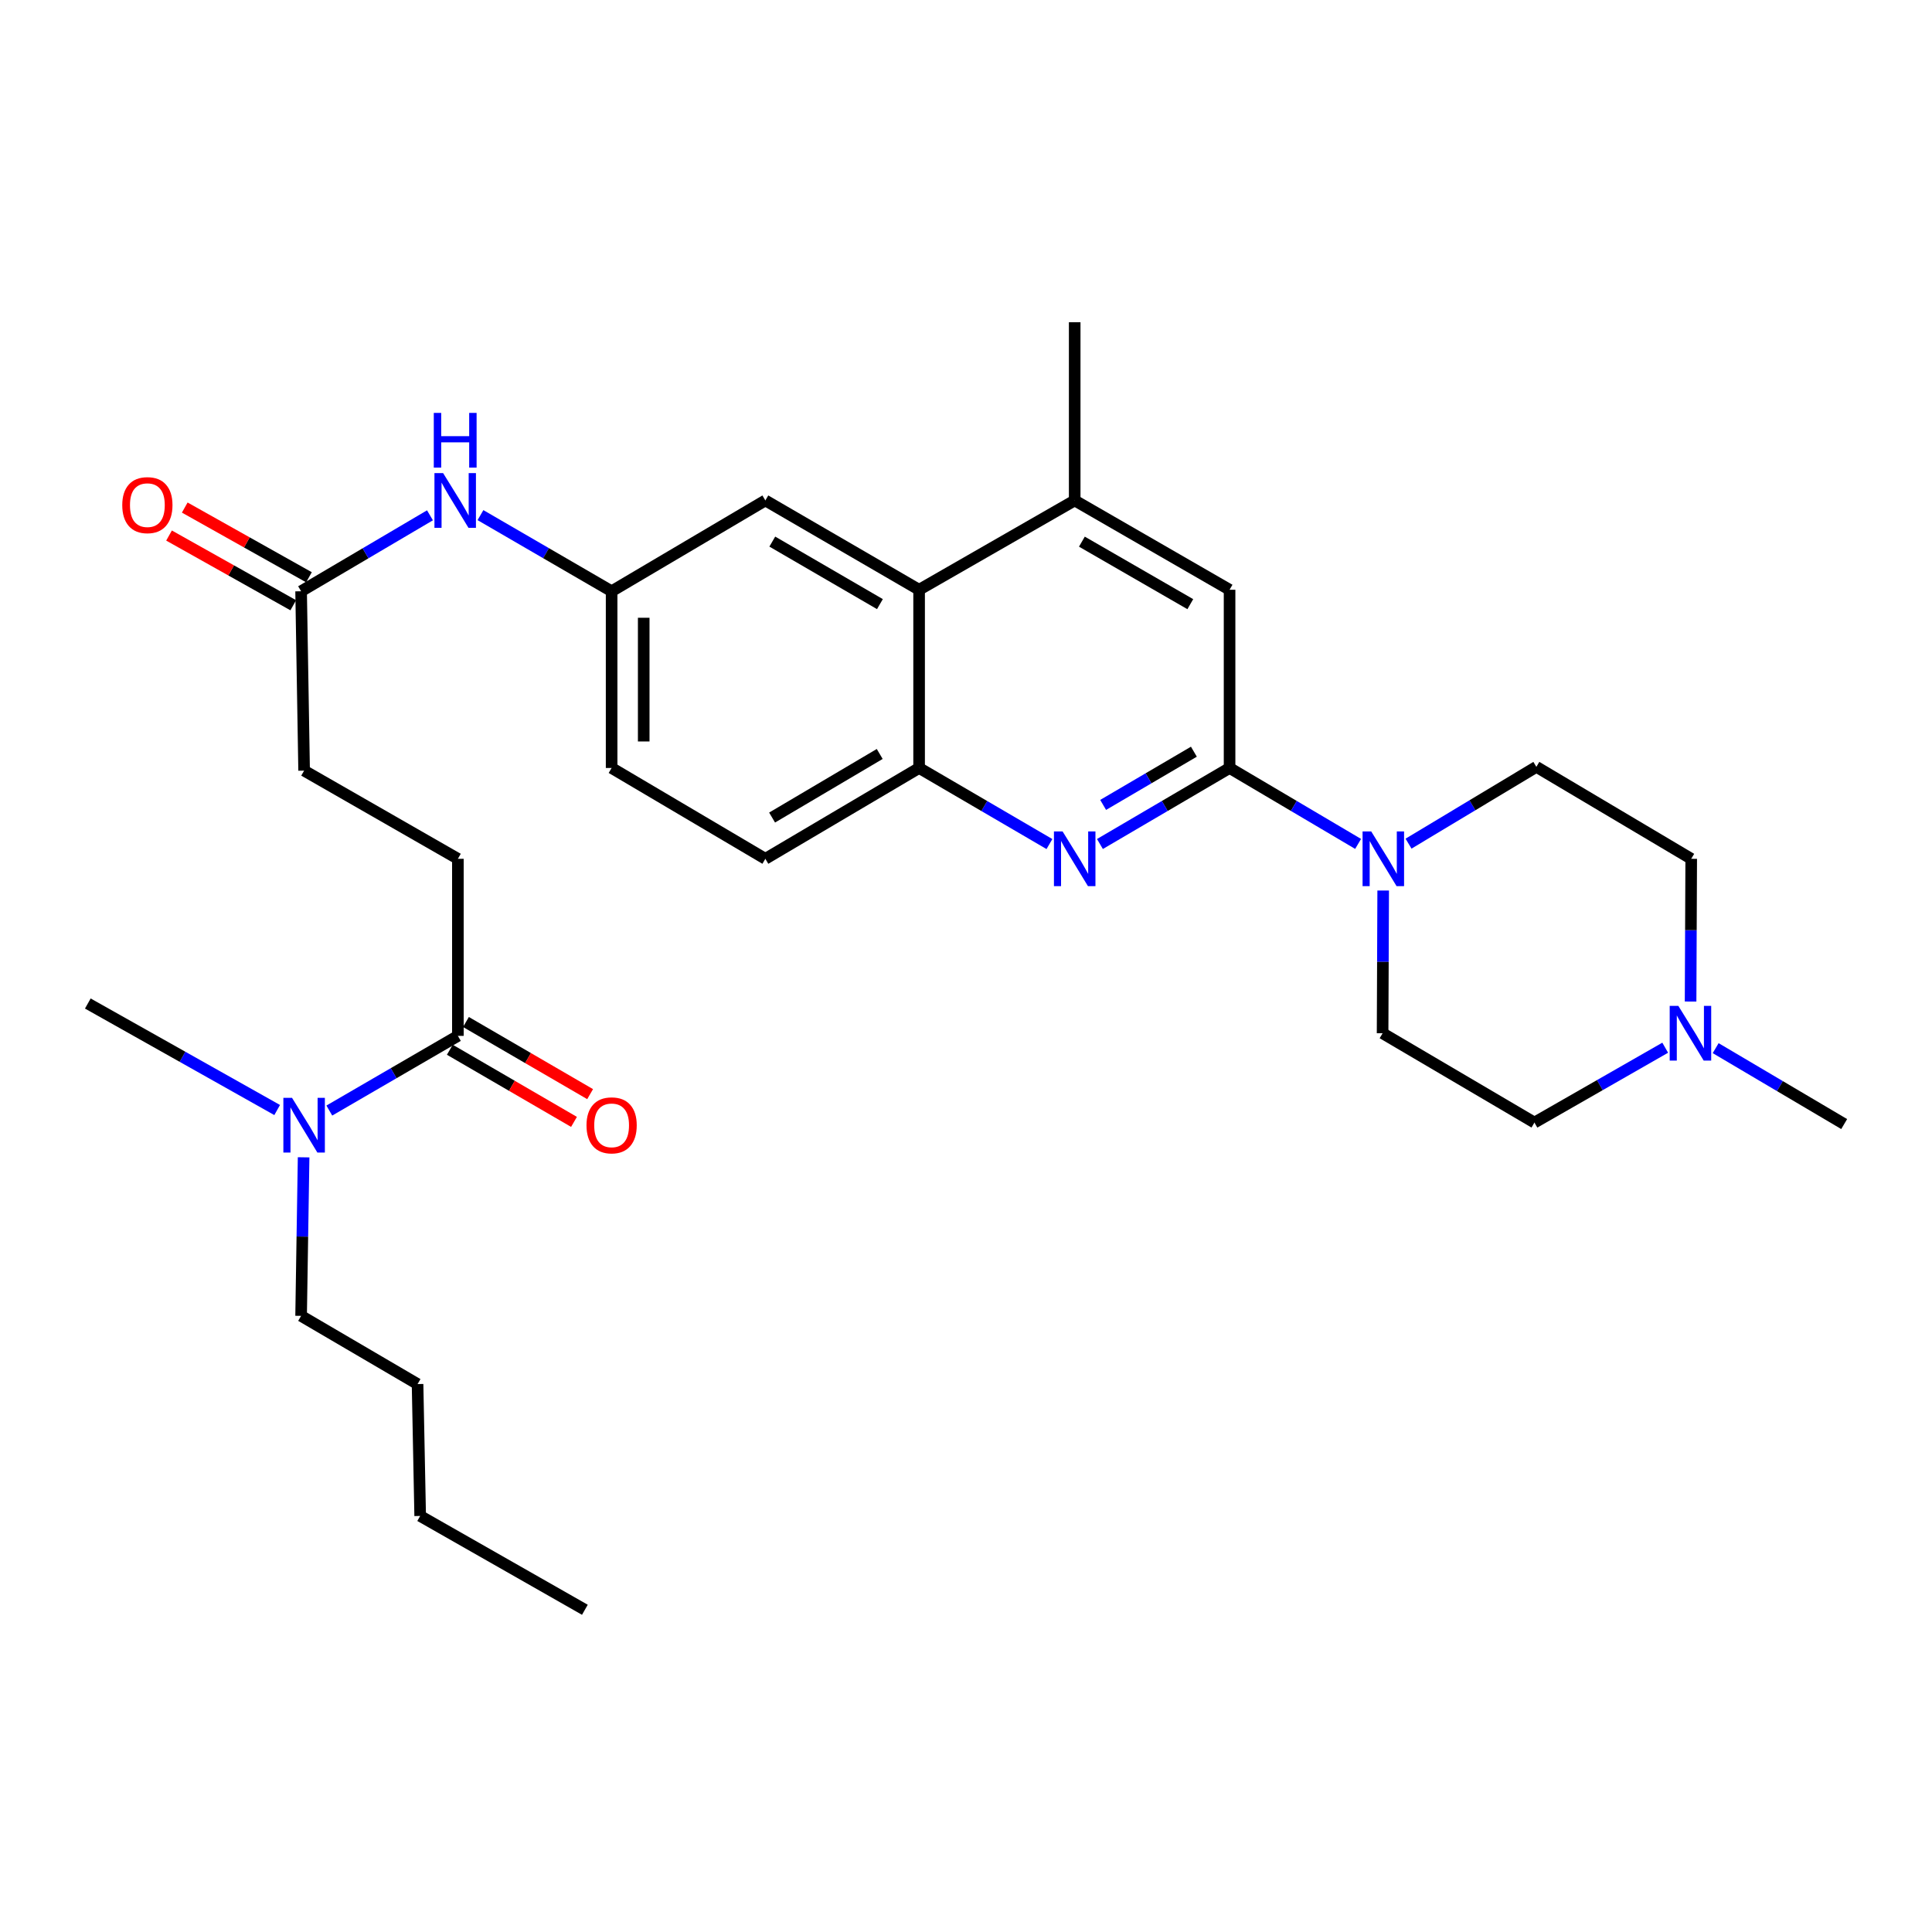 <?xml version='1.0' encoding='iso-8859-1'?>
<svg version='1.1' baseProfile='full'
              xmlns='http://www.w3.org/2000/svg'
                      xmlns:rdkit='http://www.rdkit.org/xml'
                      xmlns:xlink='http://www.w3.org/1999/xlink'
                  xml:space='preserve'
width='1000px' height='1000px' viewBox='0 0 1000 1000'>
<!-- END OF HEADER -->
<rect style='opacity:1.0;fill:#FFFFFF;stroke:none' width='1000' height='1000' x='0' y='0'> </rect>
<path class='bond-0' d='M 636.423,397.503 L 602.873,417.179' style='fill:none;fill-rule:evenodd;stroke:#000000;stroke-width:6px;stroke-linecap:butt;stroke-linejoin:miter;stroke-opacity:1' />
<path class='bond-0' d='M 602.873,417.179 L 569.323,436.854' style='fill:none;fill-rule:evenodd;stroke:#0000FF;stroke-width:6px;stroke-linecap:butt;stroke-linejoin:miter;stroke-opacity:1' />
<path class='bond-0' d='M 617.954,389.076 L 594.469,402.849' style='fill:none;fill-rule:evenodd;stroke:#000000;stroke-width:6px;stroke-linecap:butt;stroke-linejoin:miter;stroke-opacity:1' />
<path class='bond-0' d='M 594.469,402.849 L 570.984,416.622' style='fill:none;fill-rule:evenodd;stroke:#0000FF;stroke-width:6px;stroke-linecap:butt;stroke-linejoin:miter;stroke-opacity:1' />
<path class='bond-1' d='M 636.423,397.503 L 669.688,417.154' style='fill:none;fill-rule:evenodd;stroke:#000000;stroke-width:6px;stroke-linecap:butt;stroke-linejoin:miter;stroke-opacity:1' />
<path class='bond-1' d='M 669.688,417.154 L 702.953,436.806' style='fill:none;fill-rule:evenodd;stroke:#0000FF;stroke-width:6px;stroke-linecap:butt;stroke-linejoin:miter;stroke-opacity:1' />
<path class='bond-6' d='M 636.423,397.503 L 636.423,305.259' style='fill:none;fill-rule:evenodd;stroke:#000000;stroke-width:6px;stroke-linecap:butt;stroke-linejoin:miter;stroke-opacity:1' />
<path class='bond-2' d='M 543.189,436.885 L 509.458,417.194' style='fill:none;fill-rule:evenodd;stroke:#0000FF;stroke-width:6px;stroke-linecap:butt;stroke-linejoin:miter;stroke-opacity:1' />
<path class='bond-2' d='M 509.458,417.194 L 475.728,397.503' style='fill:none;fill-rule:evenodd;stroke:#000000;stroke-width:6px;stroke-linecap:butt;stroke-linejoin:miter;stroke-opacity:1' />
<path class='bond-13' d='M 729.054,436.674 L 762.135,416.798' style='fill:none;fill-rule:evenodd;stroke:#0000FF;stroke-width:6px;stroke-linecap:butt;stroke-linejoin:miter;stroke-opacity:1' />
<path class='bond-13' d='M 762.135,416.798 L 795.216,396.922' style='fill:none;fill-rule:evenodd;stroke:#000000;stroke-width:6px;stroke-linecap:butt;stroke-linejoin:miter;stroke-opacity:1' />
<path class='bond-14' d='M 715.935,460.933 L 715.781,497.872' style='fill:none;fill-rule:evenodd;stroke:#0000FF;stroke-width:6px;stroke-linecap:butt;stroke-linejoin:miter;stroke-opacity:1' />
<path class='bond-14' d='M 715.781,497.872 L 715.626,534.812' style='fill:none;fill-rule:evenodd;stroke:#000000;stroke-width:6px;stroke-linecap:butt;stroke-linejoin:miter;stroke-opacity:1' />
<path class='bond-17' d='M 475.728,397.503 L 396.146,444.515' style='fill:none;fill-rule:evenodd;stroke:#000000;stroke-width:6px;stroke-linecap:butt;stroke-linejoin:miter;stroke-opacity:1' />
<path class='bond-17' d='M 455.341,390.252 L 399.634,423.161' style='fill:none;fill-rule:evenodd;stroke:#000000;stroke-width:6px;stroke-linecap:butt;stroke-linejoin:miter;stroke-opacity:1' />
<path class='bond-30' d='M 475.728,397.503 L 475.728,305.259' style='fill:none;fill-rule:evenodd;stroke:#000000;stroke-width:6px;stroke-linecap:butt;stroke-linejoin:miter;stroke-opacity:1' />
<path class='bond-3' d='M 475.728,305.259 L 556.26,259.031' style='fill:none;fill-rule:evenodd;stroke:#000000;stroke-width:6px;stroke-linecap:butt;stroke-linejoin:miter;stroke-opacity:1' />
<path class='bond-11' d='M 475.728,305.259 L 396.146,259.031' style='fill:none;fill-rule:evenodd;stroke:#000000;stroke-width:6px;stroke-linecap:butt;stroke-linejoin:miter;stroke-opacity:1' />
<path class='bond-11' d='M 455.446,312.69 L 399.739,280.33' style='fill:none;fill-rule:evenodd;stroke:#000000;stroke-width:6px;stroke-linecap:butt;stroke-linejoin:miter;stroke-opacity:1' />
<path class='bond-4' d='M 556.26,259.031 L 636.423,305.259' style='fill:none;fill-rule:evenodd;stroke:#000000;stroke-width:6px;stroke-linecap:butt;stroke-linejoin:miter;stroke-opacity:1' />
<path class='bond-4' d='M 559.985,280.356 L 616.099,312.716' style='fill:none;fill-rule:evenodd;stroke:#000000;stroke-width:6px;stroke-linecap:butt;stroke-linejoin:miter;stroke-opacity:1' />
<path class='bond-24' d='M 556.26,259.031 L 556.26,166.779' style='fill:none;fill-rule:evenodd;stroke:#000000;stroke-width:6px;stroke-linecap:butt;stroke-linejoin:miter;stroke-opacity:1' />
<path class='bond-5' d='M 237.002,536.168 L 237.002,444.515' style='fill:none;fill-rule:evenodd;stroke:#000000;stroke-width:6px;stroke-linecap:butt;stroke-linejoin:miter;stroke-opacity:1' />
<path class='bond-10' d='M 237.002,536.168 L 203.727,555.495' style='fill:none;fill-rule:evenodd;stroke:#000000;stroke-width:6px;stroke-linecap:butt;stroke-linejoin:miter;stroke-opacity:1' />
<path class='bond-10' d='M 203.727,555.495 L 170.452,574.822' style='fill:none;fill-rule:evenodd;stroke:#0000FF;stroke-width:6px;stroke-linecap:butt;stroke-linejoin:miter;stroke-opacity:1' />
<path class='bond-15' d='M 232.829,543.35 L 264.965,562.02' style='fill:none;fill-rule:evenodd;stroke:#000000;stroke-width:6px;stroke-linecap:butt;stroke-linejoin:miter;stroke-opacity:1' />
<path class='bond-15' d='M 264.965,562.02 L 297.101,580.689' style='fill:none;fill-rule:evenodd;stroke:#FF0000;stroke-width:6px;stroke-linecap:butt;stroke-linejoin:miter;stroke-opacity:1' />
<path class='bond-15' d='M 241.174,528.986 L 273.31,547.656' style='fill:none;fill-rule:evenodd;stroke:#000000;stroke-width:6px;stroke-linecap:butt;stroke-linejoin:miter;stroke-opacity:1' />
<path class='bond-15' d='M 273.31,547.656 L 305.446,566.325' style='fill:none;fill-rule:evenodd;stroke:#FF0000;stroke-width:6px;stroke-linecap:butt;stroke-linejoin:miter;stroke-opacity:1' />
<path class='bond-7' d='M 861.907,542.292 L 828.063,561.666' style='fill:none;fill-rule:evenodd;stroke:#0000FF;stroke-width:6px;stroke-linecap:butt;stroke-linejoin:miter;stroke-opacity:1' />
<path class='bond-7' d='M 828.063,561.666 L 794.22,581.04' style='fill:none;fill-rule:evenodd;stroke:#000000;stroke-width:6px;stroke-linecap:butt;stroke-linejoin:miter;stroke-opacity:1' />
<path class='bond-23' d='M 888.024,542.521 L 921.285,562.168' style='fill:none;fill-rule:evenodd;stroke:#0000FF;stroke-width:6px;stroke-linecap:butt;stroke-linejoin:miter;stroke-opacity:1' />
<path class='bond-23' d='M 921.285,562.168 L 954.545,581.815' style='fill:none;fill-rule:evenodd;stroke:#000000;stroke-width:6px;stroke-linecap:butt;stroke-linejoin:miter;stroke-opacity:1' />
<path class='bond-31' d='M 875.045,518.394 L 875.208,481.455' style='fill:none;fill-rule:evenodd;stroke:#0000FF;stroke-width:6px;stroke-linecap:butt;stroke-linejoin:miter;stroke-opacity:1' />
<path class='bond-31' d='M 875.208,481.455 L 875.37,444.515' style='fill:none;fill-rule:evenodd;stroke:#000000;stroke-width:6px;stroke-linecap:butt;stroke-linejoin:miter;stroke-opacity:1' />
<path class='bond-8' d='M 155.852,306.035 L 189.203,286.38' style='fill:none;fill-rule:evenodd;stroke:#000000;stroke-width:6px;stroke-linecap:butt;stroke-linejoin:miter;stroke-opacity:1' />
<path class='bond-8' d='M 189.203,286.38 L 222.554,266.725' style='fill:none;fill-rule:evenodd;stroke:#0000FF;stroke-width:6px;stroke-linecap:butt;stroke-linejoin:miter;stroke-opacity:1' />
<path class='bond-18' d='M 159.917,298.791 L 127.771,280.75' style='fill:none;fill-rule:evenodd;stroke:#000000;stroke-width:6px;stroke-linecap:butt;stroke-linejoin:miter;stroke-opacity:1' />
<path class='bond-18' d='M 127.771,280.75 L 95.626,262.709' style='fill:none;fill-rule:evenodd;stroke:#FF0000;stroke-width:6px;stroke-linecap:butt;stroke-linejoin:miter;stroke-opacity:1' />
<path class='bond-18' d='M 151.786,313.278 L 119.641,295.237' style='fill:none;fill-rule:evenodd;stroke:#000000;stroke-width:6px;stroke-linecap:butt;stroke-linejoin:miter;stroke-opacity:1' />
<path class='bond-18' d='M 119.641,295.237 L 87.495,277.195' style='fill:none;fill-rule:evenodd;stroke:#FF0000;stroke-width:6px;stroke-linecap:butt;stroke-linejoin:miter;stroke-opacity:1' />
<path class='bond-21' d='M 155.852,306.035 L 157.411,398.878' style='fill:none;fill-rule:evenodd;stroke:#000000;stroke-width:6px;stroke-linecap:butt;stroke-linejoin:miter;stroke-opacity:1' />
<path class='bond-9' d='M 248.689,266.625 L 282.631,286.33' style='fill:none;fill-rule:evenodd;stroke:#0000FF;stroke-width:6px;stroke-linecap:butt;stroke-linejoin:miter;stroke-opacity:1' />
<path class='bond-9' d='M 282.631,286.33 L 316.574,306.035' style='fill:none;fill-rule:evenodd;stroke:#000000;stroke-width:6px;stroke-linecap:butt;stroke-linejoin:miter;stroke-opacity:1' />
<path class='bond-25' d='M 157.148,599.024 L 156.5,640.057' style='fill:none;fill-rule:evenodd;stroke:#0000FF;stroke-width:6px;stroke-linecap:butt;stroke-linejoin:miter;stroke-opacity:1' />
<path class='bond-25' d='M 156.5,640.057 L 155.852,681.091' style='fill:none;fill-rule:evenodd;stroke:#000000;stroke-width:6px;stroke-linecap:butt;stroke-linejoin:miter;stroke-opacity:1' />
<path class='bond-26' d='M 143.46,574.548 L 94.457,546.983' style='fill:none;fill-rule:evenodd;stroke:#0000FF;stroke-width:6px;stroke-linecap:butt;stroke-linejoin:miter;stroke-opacity:1' />
<path class='bond-26' d='M 94.457,546.983 L 45.455,519.418' style='fill:none;fill-rule:evenodd;stroke:#000000;stroke-width:6px;stroke-linecap:butt;stroke-linejoin:miter;stroke-opacity:1' />
<path class='bond-12' d='M 396.146,259.031 L 316.574,306.035' style='fill:none;fill-rule:evenodd;stroke:#000000;stroke-width:6px;stroke-linecap:butt;stroke-linejoin:miter;stroke-opacity:1' />
<path class='bond-32' d='M 316.574,306.035 L 316.574,397.503' style='fill:none;fill-rule:evenodd;stroke:#000000;stroke-width:6px;stroke-linecap:butt;stroke-linejoin:miter;stroke-opacity:1' />
<path class='bond-32' d='M 333.186,319.755 L 333.186,383.783' style='fill:none;fill-rule:evenodd;stroke:#000000;stroke-width:6px;stroke-linecap:butt;stroke-linejoin:miter;stroke-opacity:1' />
<path class='bond-20' d='M 795.216,396.922 L 875.37,444.515' style='fill:none;fill-rule:evenodd;stroke:#000000;stroke-width:6px;stroke-linecap:butt;stroke-linejoin:miter;stroke-opacity:1' />
<path class='bond-19' d='M 715.626,534.812 L 794.22,581.04' style='fill:none;fill-rule:evenodd;stroke:#000000;stroke-width:6px;stroke-linecap:butt;stroke-linejoin:miter;stroke-opacity:1' />
<path class='bond-16' d='M 237.002,444.515 L 157.411,398.878' style='fill:none;fill-rule:evenodd;stroke:#000000;stroke-width:6px;stroke-linecap:butt;stroke-linejoin:miter;stroke-opacity:1' />
<path class='bond-22' d='M 396.146,444.515 L 316.574,397.503' style='fill:none;fill-rule:evenodd;stroke:#000000;stroke-width:6px;stroke-linecap:butt;stroke-linejoin:miter;stroke-opacity:1' />
<path class='bond-27' d='M 155.852,681.091 L 216.126,716.392' style='fill:none;fill-rule:evenodd;stroke:#000000;stroke-width:6px;stroke-linecap:butt;stroke-linejoin:miter;stroke-opacity:1' />
<path class='bond-28' d='M 216.126,716.392 L 217.483,784.658' style='fill:none;fill-rule:evenodd;stroke:#000000;stroke-width:6px;stroke-linecap:butt;stroke-linejoin:miter;stroke-opacity:1' />
<path class='bond-29' d='M 217.483,784.658 L 302.731,833.221' style='fill:none;fill-rule:evenodd;stroke:#000000;stroke-width:6px;stroke-linecap:butt;stroke-linejoin:miter;stroke-opacity:1' />
<path  class='atom-1' d='M 550 430.355
L 559.28 445.355
Q 560.2 446.835, 561.68 449.515
Q 563.16 452.195, 563.24 452.355
L 563.24 430.355
L 567 430.355
L 567 458.675
L 563.12 458.675
L 553.16 442.275
Q 552 440.355, 550.76 438.155
Q 549.56 435.955, 549.2 435.275
L 549.2 458.675
L 545.52 458.675
L 545.52 430.355
L 550 430.355
' fill='#0000FF'/>
<path  class='atom-2' d='M 709.744 430.355
L 719.024 445.355
Q 719.944 446.835, 721.424 449.515
Q 722.904 452.195, 722.984 452.355
L 722.984 430.355
L 726.744 430.355
L 726.744 458.675
L 722.864 458.675
L 712.904 442.275
Q 711.744 440.355, 710.504 438.155
Q 709.304 435.955, 708.944 435.275
L 708.944 458.675
L 705.264 458.675
L 705.264 430.355
L 709.744 430.355
' fill='#0000FF'/>
<path  class='atom-8' d='M 868.713 520.652
L 877.993 535.652
Q 878.913 537.132, 880.393 539.812
Q 881.873 542.492, 881.953 542.652
L 881.953 520.652
L 885.713 520.652
L 885.713 548.972
L 881.833 548.972
L 871.873 532.572
Q 870.713 530.652, 869.473 528.452
Q 868.273 526.252, 867.913 525.572
L 867.913 548.972
L 864.233 548.972
L 864.233 520.652
L 868.713 520.652
' fill='#0000FF'/>
<path  class='atom-10' d='M 229.348 244.871
L 238.628 259.871
Q 239.548 261.351, 241.028 264.031
Q 242.508 266.711, 242.588 266.871
L 242.588 244.871
L 246.348 244.871
L 246.348 273.191
L 242.468 273.191
L 232.508 256.791
Q 231.348 254.871, 230.108 252.671
Q 228.908 250.471, 228.548 249.791
L 228.548 273.191
L 224.868 273.191
L 224.868 244.871
L 229.348 244.871
' fill='#0000FF'/>
<path  class='atom-10' d='M 224.528 213.719
L 228.368 213.719
L 228.368 225.759
L 242.848 225.759
L 242.848 213.719
L 246.688 213.719
L 246.688 242.039
L 242.848 242.039
L 242.848 228.959
L 228.368 228.959
L 228.368 242.039
L 224.528 242.039
L 224.528 213.719
' fill='#0000FF'/>
<path  class='atom-11' d='M 151.151 568.236
L 160.431 583.236
Q 161.351 584.716, 162.831 587.396
Q 164.311 590.076, 164.391 590.236
L 164.391 568.236
L 168.151 568.236
L 168.151 596.556
L 164.271 596.556
L 154.311 580.156
Q 153.151 578.236, 151.911 576.036
Q 150.711 573.836, 150.351 573.156
L 150.351 596.556
L 146.671 596.556
L 146.671 568.236
L 151.151 568.236
' fill='#0000FF'/>
<path  class='atom-16' d='M 303.574 582.476
Q 303.574 575.676, 306.934 571.876
Q 310.294 568.076, 316.574 568.076
Q 322.854 568.076, 326.214 571.876
Q 329.574 575.676, 329.574 582.476
Q 329.574 589.356, 326.174 593.276
Q 322.774 597.156, 316.574 597.156
Q 310.334 597.156, 306.934 593.276
Q 303.574 589.396, 303.574 582.476
M 316.574 593.956
Q 320.894 593.956, 323.214 591.076
Q 325.574 588.156, 325.574 582.476
Q 325.574 576.916, 323.214 574.116
Q 320.894 571.276, 316.574 571.276
Q 312.254 571.276, 309.894 574.076
Q 307.574 576.876, 307.574 582.476
Q 307.574 588.196, 309.894 591.076
Q 312.254 593.956, 316.574 593.956
' fill='#FF0000'/>
<path  class='atom-19' d='M 63.279 261.456
Q 63.279 254.656, 66.639 250.856
Q 69.999 247.056, 76.279 247.056
Q 82.559 247.056, 85.919 250.856
Q 89.279 254.656, 89.279 261.456
Q 89.279 268.336, 85.879 272.256
Q 82.479 276.136, 76.279 276.136
Q 70.039 276.136, 66.639 272.256
Q 63.279 268.376, 63.279 261.456
M 76.279 272.936
Q 80.599 272.936, 82.919 270.056
Q 85.279 267.136, 85.279 261.456
Q 85.279 255.896, 82.919 253.096
Q 80.599 250.256, 76.279 250.256
Q 71.959 250.256, 69.599 253.056
Q 67.279 255.856, 67.279 261.456
Q 67.279 267.176, 69.599 270.056
Q 71.959 272.936, 76.279 272.936
' fill='#FF0000'/>
</svg>
